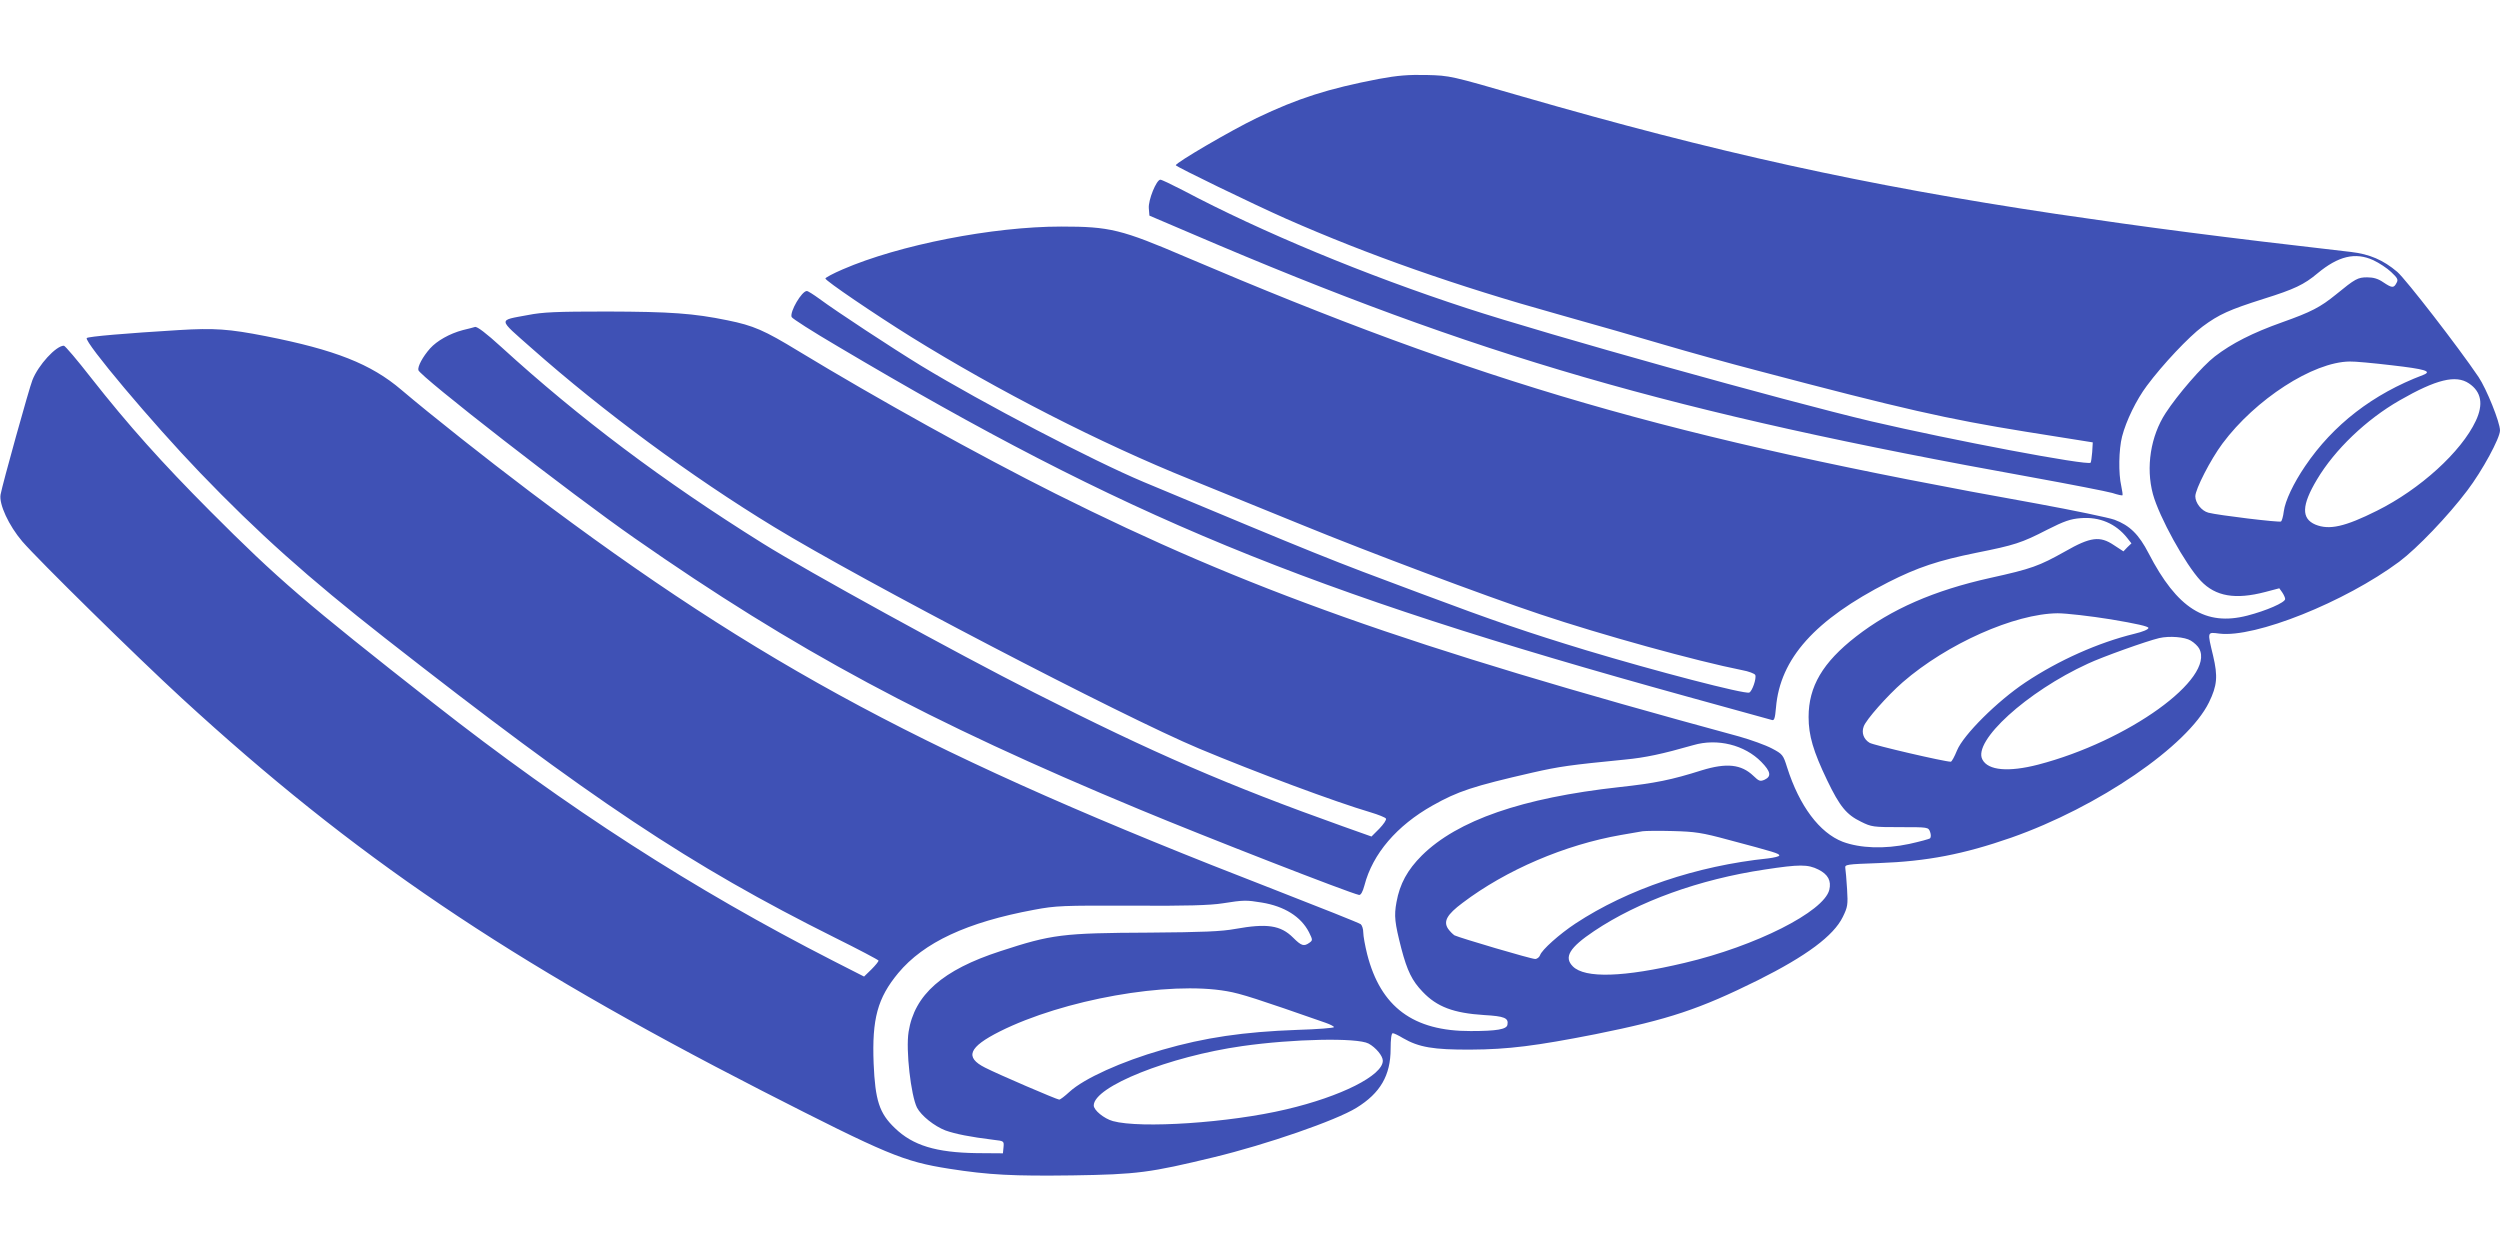 <?xml version="1.0" standalone="no"?>
<!DOCTYPE svg PUBLIC "-//W3C//DTD SVG 20010904//EN"
 "http://www.w3.org/TR/2001/REC-SVG-20010904/DTD/svg10.dtd">
<svg version="1.0" xmlns="http://www.w3.org/2000/svg"
 width="1280pt" height="640pt" viewBox="0 0 1280 640"
 preserveAspectRatio="xMidYMid meet">
<g transform="translate(0,640) scale(0.1,-0.1)"
fill="#3f51b5" stroke="none">
<path d="M7060 5996 c-260 -50 -414 -99 -625 -200 -133 -64 -415 -229 -415
-242 0 -7 396 -199 565 -274 422 -186 871 -344 1395 -490 179 -50 422 -120
540 -155 118 -35 334 -95 480 -133 746 -197 968 -247 1370 -312 107 -17 229
-36 270 -43 l75 -12 -3 -50 c-2 -27 -6 -52 -8 -54 -16 -16 -709 115 -1124 212
-444 105 -1654 443 -2070 579 -518 169 -1052 391 -1452 603 -58 30 -110 55
-117 55 -20 0 -63 -105 -59 -147 l3 -37 225 -96 c1450 -622 2454 -913 4295
-1244 198 -36 382 -72 410 -80 27 -9 51 -14 52 -12 2 2 -1 23 -6 47 -15 65
-13 187 4 254 21 81 73 188 127 260 81 109 215 251 285 303 85 63 137 86 313
142 157 49 207 73 275 130 107 89 194 110 286 68 30 -14 71 -41 92 -61 33 -31
37 -39 27 -56 -14 -27 -23 -26 -68 4 -26 18 -50 25 -82 25 -48 0 -61 -7 -160
-88 -80 -65 -126 -89 -275 -142 -152 -54 -258 -108 -345 -175 -64 -49 -191
-196 -252 -290 -77 -118 -102 -278 -65 -415 32 -117 166 -360 245 -444 76 -80
177 -97 330 -57 l72 19 15 -21 c8 -12 15 -27 15 -34 0 -18 -97 -60 -194 -85
-214 -55 -359 37 -505 319 -50 97 -97 143 -175 172 -31 11 -209 48 -394 82
-1882 337 -2843 616 -4358 1262 -334 143 -391 157 -641 157 -350 0 -830 -94
-1118 -219 -49 -21 -90 -43 -89 -47 1 -12 253 -183 439 -299 445 -276 970
-545 1430 -730 160 -65 416 -169 570 -232 347 -142 927 -360 1220 -458 316
-106 802 -240 1034 -286 34 -6 65 -18 68 -25 7 -18 -16 -84 -31 -90 -24 -9
-481 110 -836 217 -296 90 -469 149 -845 290 -481 179 -509 191 -1419 571
-260 109 -823 403 -1141 596 -147 90 -432 277 -521 343 -29 21 -57 39 -63 39
-26 0 -88 -106 -78 -133 3 -8 108 -75 234 -149 1478 -877 2385 -1251 4353
-1795 228 -63 422 -117 431 -119 13 -5 17 6 22 63 21 251 199 450 575 642 150
76 255 111 452 151 195 39 230 50 362 118 87 44 119 55 171 59 97 8 180 -28
238 -101 l22 -28 -21 -20 -20 -21 -49 32 c-71 48 -120 42 -249 -32 -134 -75
-171 -89 -384 -136 -288 -64 -507 -160 -687 -300 -171 -133 -243 -256 -243
-412 0 -95 24 -176 95 -324 65 -135 99 -176 173 -212 54 -27 63 -28 201 -28
143 0 144 0 153 -24 5 -14 5 -28 0 -33 -4 -4 -53 -17 -107 -29 -127 -27 -251
-22 -340 11 -119 46 -222 183 -285 381 -20 64 -23 68 -78 97 -32 17 -107 44
-167 61 -1708 464 -2518 752 -3500 1243 -395 198 -914 486 -1318 731 -174 106
-229 130 -362 157 -175 36 -293 44 -615 45 -262 0 -331 -3 -407 -18 -155 -29
-156 -15 18 -169 366 -324 818 -658 1242 -916 452 -276 1785 -971 2177 -1135
289 -121 697 -273 877 -326 40 -12 75 -26 79 -32 4 -6 -12 -29 -34 -52 l-40
-40 -149 53 c-583 208 -968 374 -1578 684 -401 203 -1165 623 -1390 764 -511
319 -939 641 -1338 1005 -79 72 -124 106 -135 103 -9 -3 -37 -10 -62 -16 -68
-18 -133 -55 -168 -94 -38 -43 -64 -92 -60 -111 7 -31 783 -635 1108 -861 819
-572 1500 -938 2586 -1389 336 -140 1070 -426 1122 -437 9 -2 19 15 28 49 42
162 166 306 349 409 130 73 205 98 510 168 141 32 192 39 475 67 104 10 189
28 350 74 123 36 263 1 348 -86 48 -49 53 -74 17 -91 -23 -10 -29 -8 -58 20
-62 59 -137 67 -264 28 -155 -49 -238 -66 -422 -86 -498 -55 -829 -170 -1011
-350 -74 -74 -113 -145 -130 -239 -13 -71 -9 -105 25 -238 30 -114 55 -165
109 -221 73 -77 158 -109 314 -119 105 -6 127 -15 120 -50 -4 -23 -54 -32
-188 -32 -294 -1 -461 123 -530 393 -11 44 -20 94 -20 111 0 18 -6 37 -13 43
-7 6 -206 85 -442 177 -1762 682 -2625 1143 -3811 2037 -229 173 -507 393
-659 522 -156 133 -340 205 -695 275 -189 37 -263 42 -445 31 -265 -16 -466
-33 -471 -41 -12 -21 334 -433 580 -689 295 -307 553 -538 946 -846 1061 -831
1563 -1165 2305 -1535 121 -60 221 -113 223 -117 1 -4 -15 -24 -36 -45 l-38
-37 -159 81 c-714 365 -1358 779 -2045 1318 -660 518 -796 635 -1145 985 -246
247 -418 439 -609 682 -70 90 -133 164 -139 164 -40 0 -131 -99 -161 -176 -16
-39 -154 -535 -163 -586 -9 -49 42 -159 111 -240 83 -96 585 -590 818 -804
882 -810 1663 -1339 2968 -2008 642 -328 725 -363 960 -400 204 -32 328 -38
632 -34 332 5 396 14 723 93 269 65 625 188 730 253 122 75 175 166 175 302 0
50 4 80 11 80 6 0 29 -11 52 -25 81 -47 156 -60 347 -59 192 1 334 19 639 79
377 76 532 128 831 276 250 125 388 228 435 324 25 51 27 62 22 143 -3 48 -7
96 -9 107 -3 19 4 20 172 26 246 9 433 45 677 130 447 157 904 470 1013 693
42 86 46 133 21 239 -30 125 -31 121 32 113 182 -23 642 161 921 368 92 69
250 234 348 364 77 101 168 269 168 308 0 42 -69 213 -110 274 -104 154 -372
500 -416 538 -72 61 -142 91 -237 102 -679 78 -1031 124 -1512 195 -982 147
-1742 315 -2735 602 -362 105 -366 106 -485 109 -94 2 -147 -2 -245 -20z
m5184 -1466 c174 -20 211 -31 162 -50 -256 -97 -460 -254 -604 -467 -59 -87
-102 -177 -109 -231 -3 -26 -10 -49 -14 -52 -9 -6 -323 32 -372 45 -35 9 -67
50 -67 84 0 36 78 188 139 270 168 226 464 418 651 420 25 1 121 -8 214 -19z
m397 -93 c64 -43 75 -107 35 -192 -74 -158 -285 -350 -506 -460 -164 -82 -244
-100 -315 -71 -73 31 -71 99 8 231 91 153 252 307 423 405 188 108 288 132
355 87z m-1834 -1208 c131 -22 193 -36 193 -44 0 -8 -30 -20 -72 -30 -184 -45
-387 -135 -558 -249 -144 -96 -317 -268 -350 -348 -13 -32 -27 -58 -32 -58
-32 0 -398 85 -416 97 -30 18 -42 51 -30 83 11 34 122 159 200 227 227 197
573 351 793 353 44 0 166 -14 272 -31z m410 -109 c17 -10 37 -29 43 -41 82
-153 -364 -474 -825 -594 -151 -39 -256 -30 -285 26 -51 94 228 348 540 491
72 34 301 116 365 131 52 12 131 6 162 -13z m-2367 -1020 c237 -63 260 -70
260 -80 0 -5 -26 -11 -57 -15 -367 -38 -720 -158 -986 -333 -82 -54 -174 -136
-182 -163 -4 -10 -15 -19 -25 -19 -21 0 -386 108 -413 121 -9 6 -24 21 -33 34
-25 38 -5 73 74 132 223 169 525 298 812 348 47 8 96 17 110 19 14 2 84 3 155
1 114 -3 149 -8 285 -45z m460 -152 c50 -25 67 -58 56 -104 -28 -112 -376
-288 -741 -374 -312 -74 -510 -80 -572 -18 -47 47 -18 96 109 181 227 152 539
265 874 315 177 27 220 27 274 0z m-2850 -169 c116 -19 201 -72 242 -152 19
-39 20 -41 2 -54 -28 -20 -41 -16 -83 26 -64 64 -134 74 -296 45 -70 -13 -167
-17 -440 -19 -447 -2 -500 -9 -763 -95 -296 -96 -440 -223 -470 -413 -15 -93
12 -326 43 -388 22 -42 89 -95 146 -117 51 -18 125 -33 247 -48 52 -6 53 -6
50 -38 l-3 -31 -135 1 c-207 3 -326 39 -418 128 -80 76 -101 142 -109 331 -9
229 20 335 126 463 131 157 351 260 696 324 112 21 144 22 500 21 278 -2 403
2 465 12 108 17 121 17 200 4z m-178 -454 c71 -12 160 -41 506 -162 23 -8 42
-18 42 -22 0 -4 -84 -11 -188 -14 -275 -10 -473 -39 -691 -102 -209 -60 -401
-147 -475 -215 -24 -22 -47 -40 -53 -40 -11 0 -314 130 -380 164 -105 53 -83
105 76 185 325 163 863 259 1163 206z m725 -268 c37 -20 73 -63 73 -88 0 -75
-213 -183 -495 -249 -290 -69 -746 -99 -887 -60 -46 13 -98 56 -98 80 0 97
387 251 760 304 260 37 588 44 647 13z"/>
</g>
</svg>

